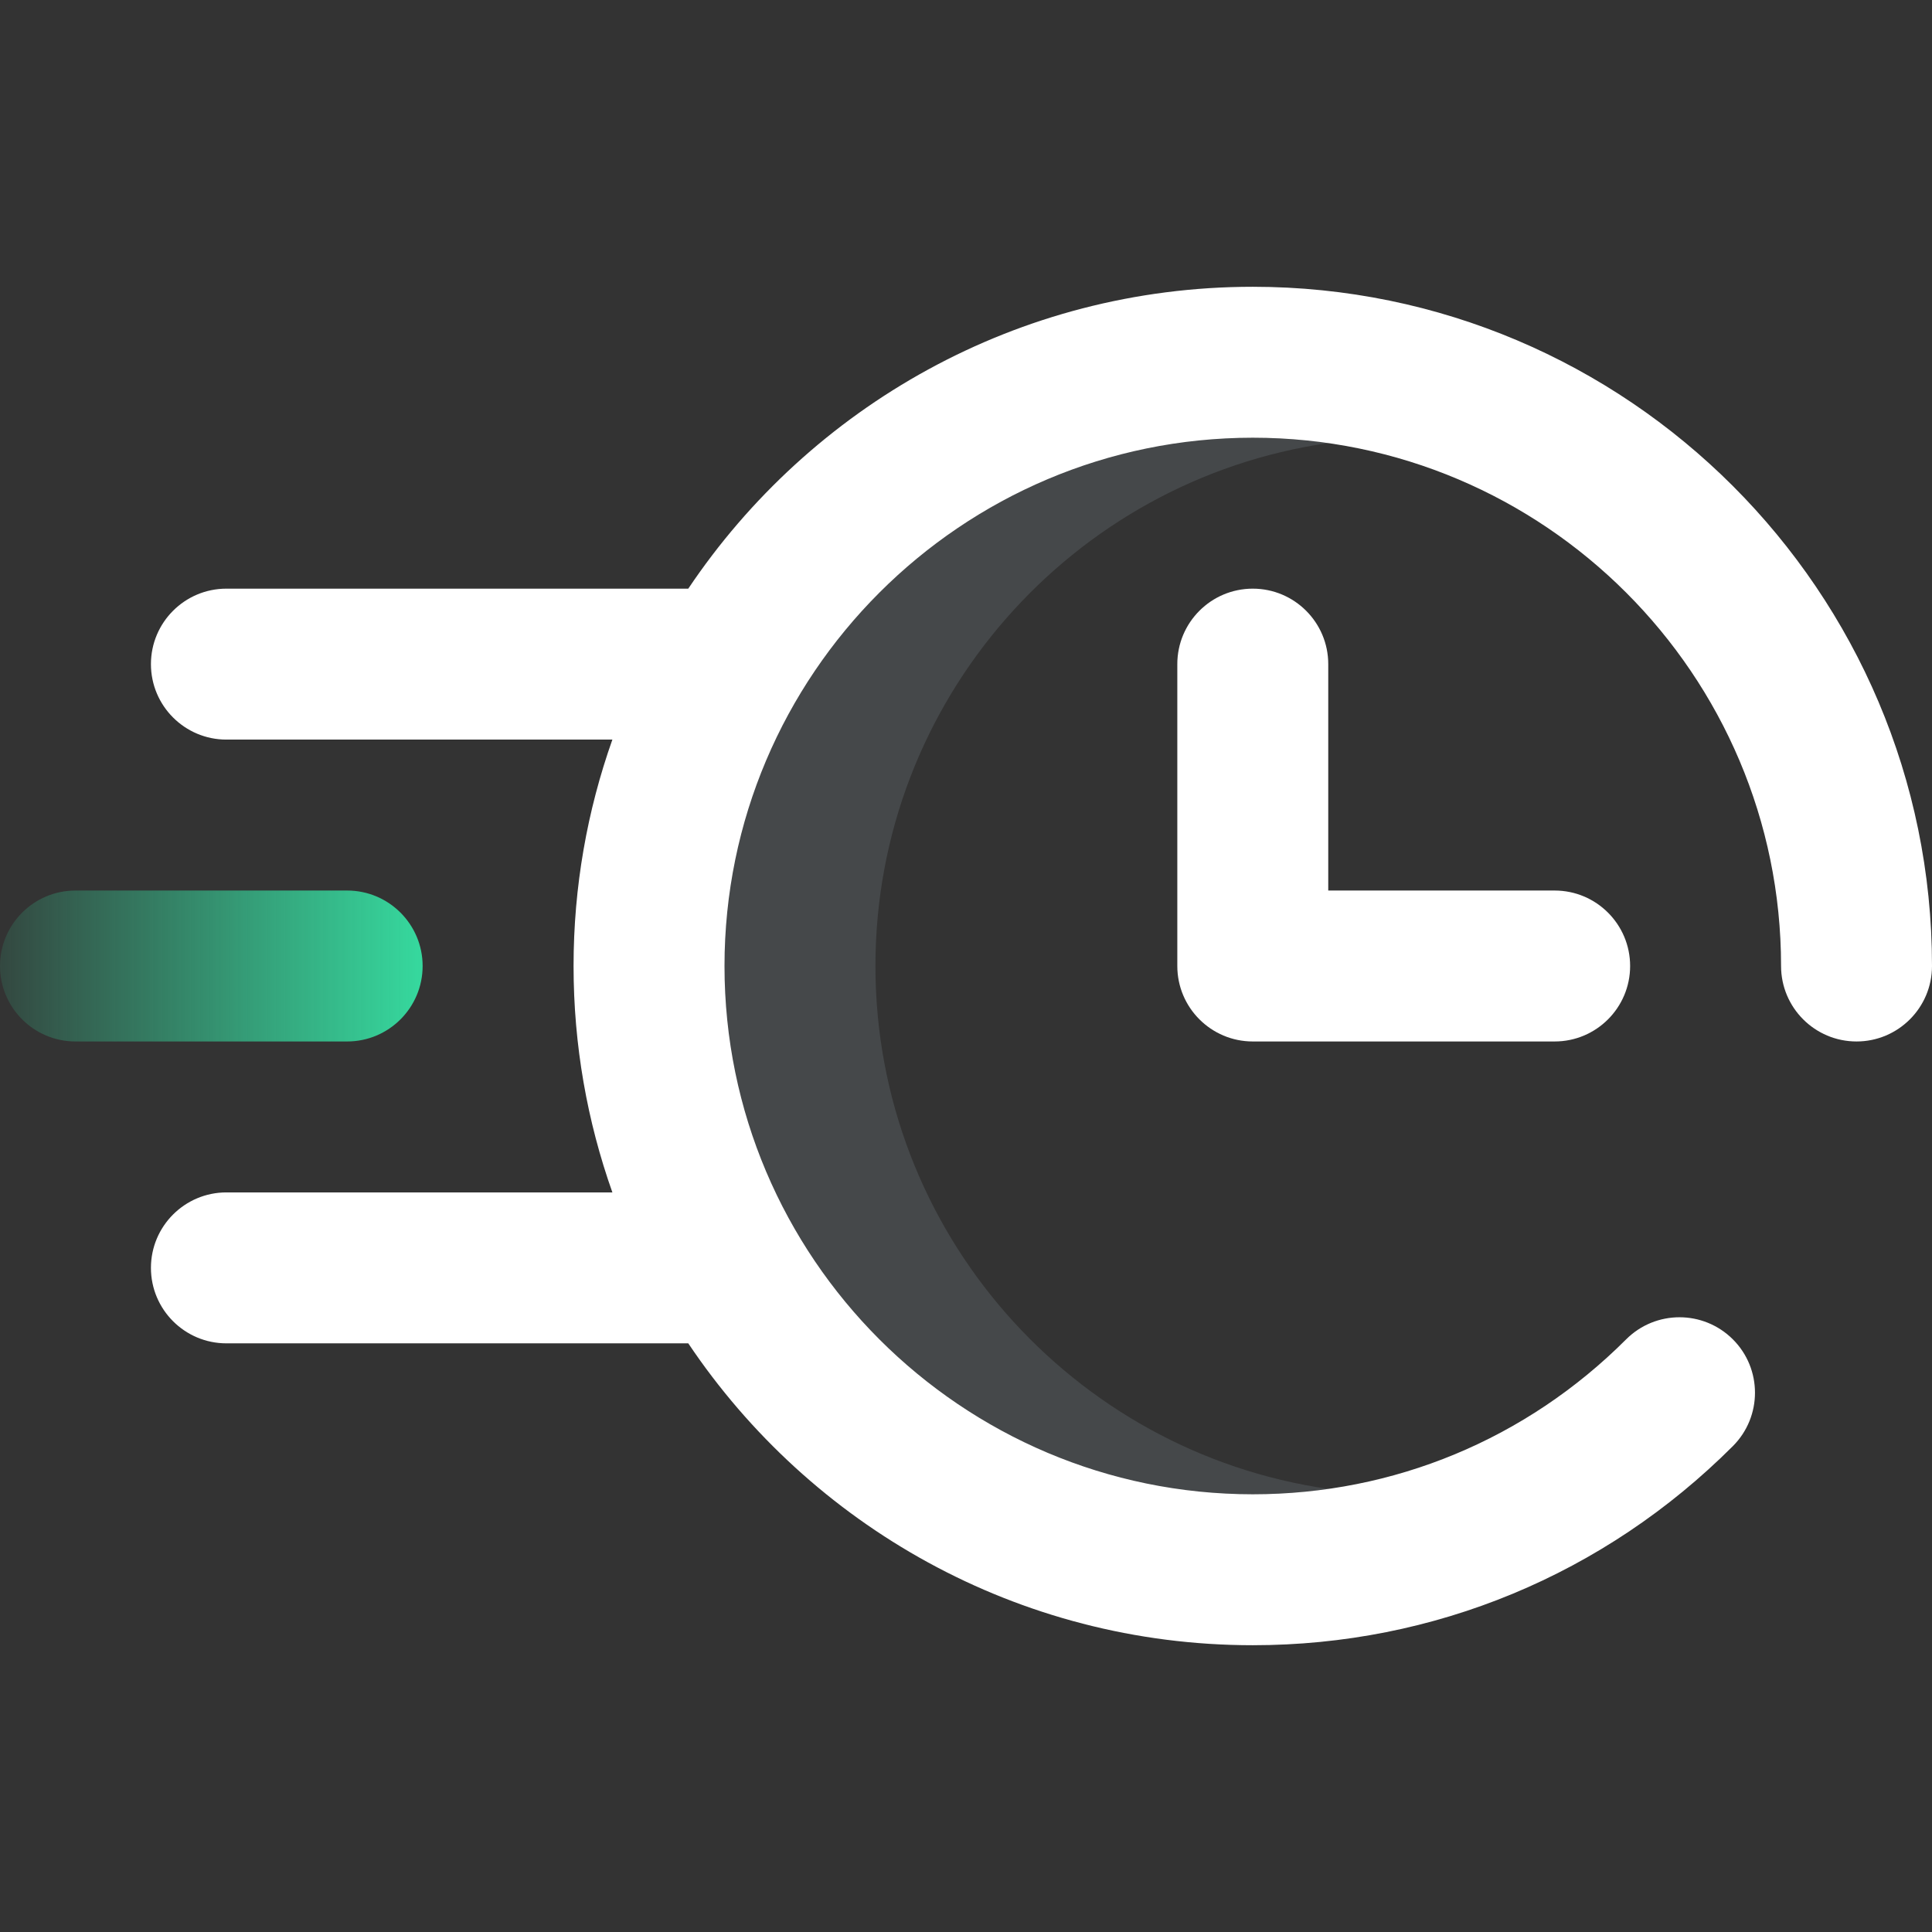 <svg width="32" height="32" viewBox="0 0 32 32" fill="none" xmlns="http://www.w3.org/2000/svg">
<rect x="0" y="0" width="32" height="32" fill="#333333" stroke="none"/>
<path d="M7 16C7 15.31 6.44 14.75 5.75 14.75H1.25C0.56 14.75 0 15.31 0 16C0 16.69 0.56 17.25 1.25 17.25H5.75C6.44 17.25 7 16.69 7 16Z" fill="url(#paint0_linear_1966_3164)"/>
<path d="M22.002 24.661C17.766 24.054 14.5 20.401 14.5 16C14.5 11.599 17.765 7.947 22 7.339C21.592 7.281 21.174 7.25 20.75 7.25C20.54 7.25 19.711 7.25 19.5 7.25C14.716 7.25 10.817 11.109 10.751 15.877C10.75 15.918 10.75 15.959 10.75 16C10.75 16.041 10.75 16.082 10.751 16.123C10.817 20.891 14.716 24.75 19.5 24.75H20.75C21.172 24.75 21.591 24.72 22.002 24.661Z" fill="#CEE1F2" fill-opacity="0.12"/>
<path d="M20.75 4.75C16.858 4.75 13.421 6.737 11.4 9.75H3.75C3.06 9.75 2.5 10.31 2.5 11C2.5 11.69 3.06 12.25 3.75 12.25H10.143C9.727 13.424 9.5 14.686 9.5 16C9.5 17.314 9.727 18.576 10.143 19.75H3.75C3.06 19.75 2.5 20.31 2.5 21C2.5 21.69 3.06 22.25 3.75 22.25H11.4C13.421 25.263 16.858 27.25 20.75 27.25C23.751 27.25 26.575 26.079 28.702 23.952C29.19 23.463 29.19 22.672 28.702 22.184C28.213 21.696 27.422 21.696 26.934 22.184C25.279 23.839 23.083 24.75 20.75 24.75C15.925 24.75 12 20.825 12 16C12 11.175 15.925 7.25 20.75 7.25C25.575 7.25 29.5 11.175 29.5 16C29.5 16.69 30.06 17.25 30.75 17.25C31.44 17.25 32 16.69 32 16C32 9.797 26.953 4.75 20.75 4.75Z" fill="white"/>
<path d="M20.75 9.75C20.06 9.75 19.5 10.31 19.5 11V16C19.5 16.69 20.06 17.25 20.75 17.25H25.75C26.44 17.25 27 16.69 27 16C27 15.31 26.44 14.75 25.75 14.75H22V11C22 10.31 21.44 9.75 20.75 9.75Z" fill="white"/>
<defs>
<linearGradient id="paint0_linear_1966_3164" x1="7" y1="16" x2="-1" y2="16" gradientUnits="userSpaceOnUse">
<stop stop-color="#36D99E"/>
<stop offset="1" stop-color="#36D99E" stop-opacity="0"/>
</linearGradient>
</defs>
</svg>